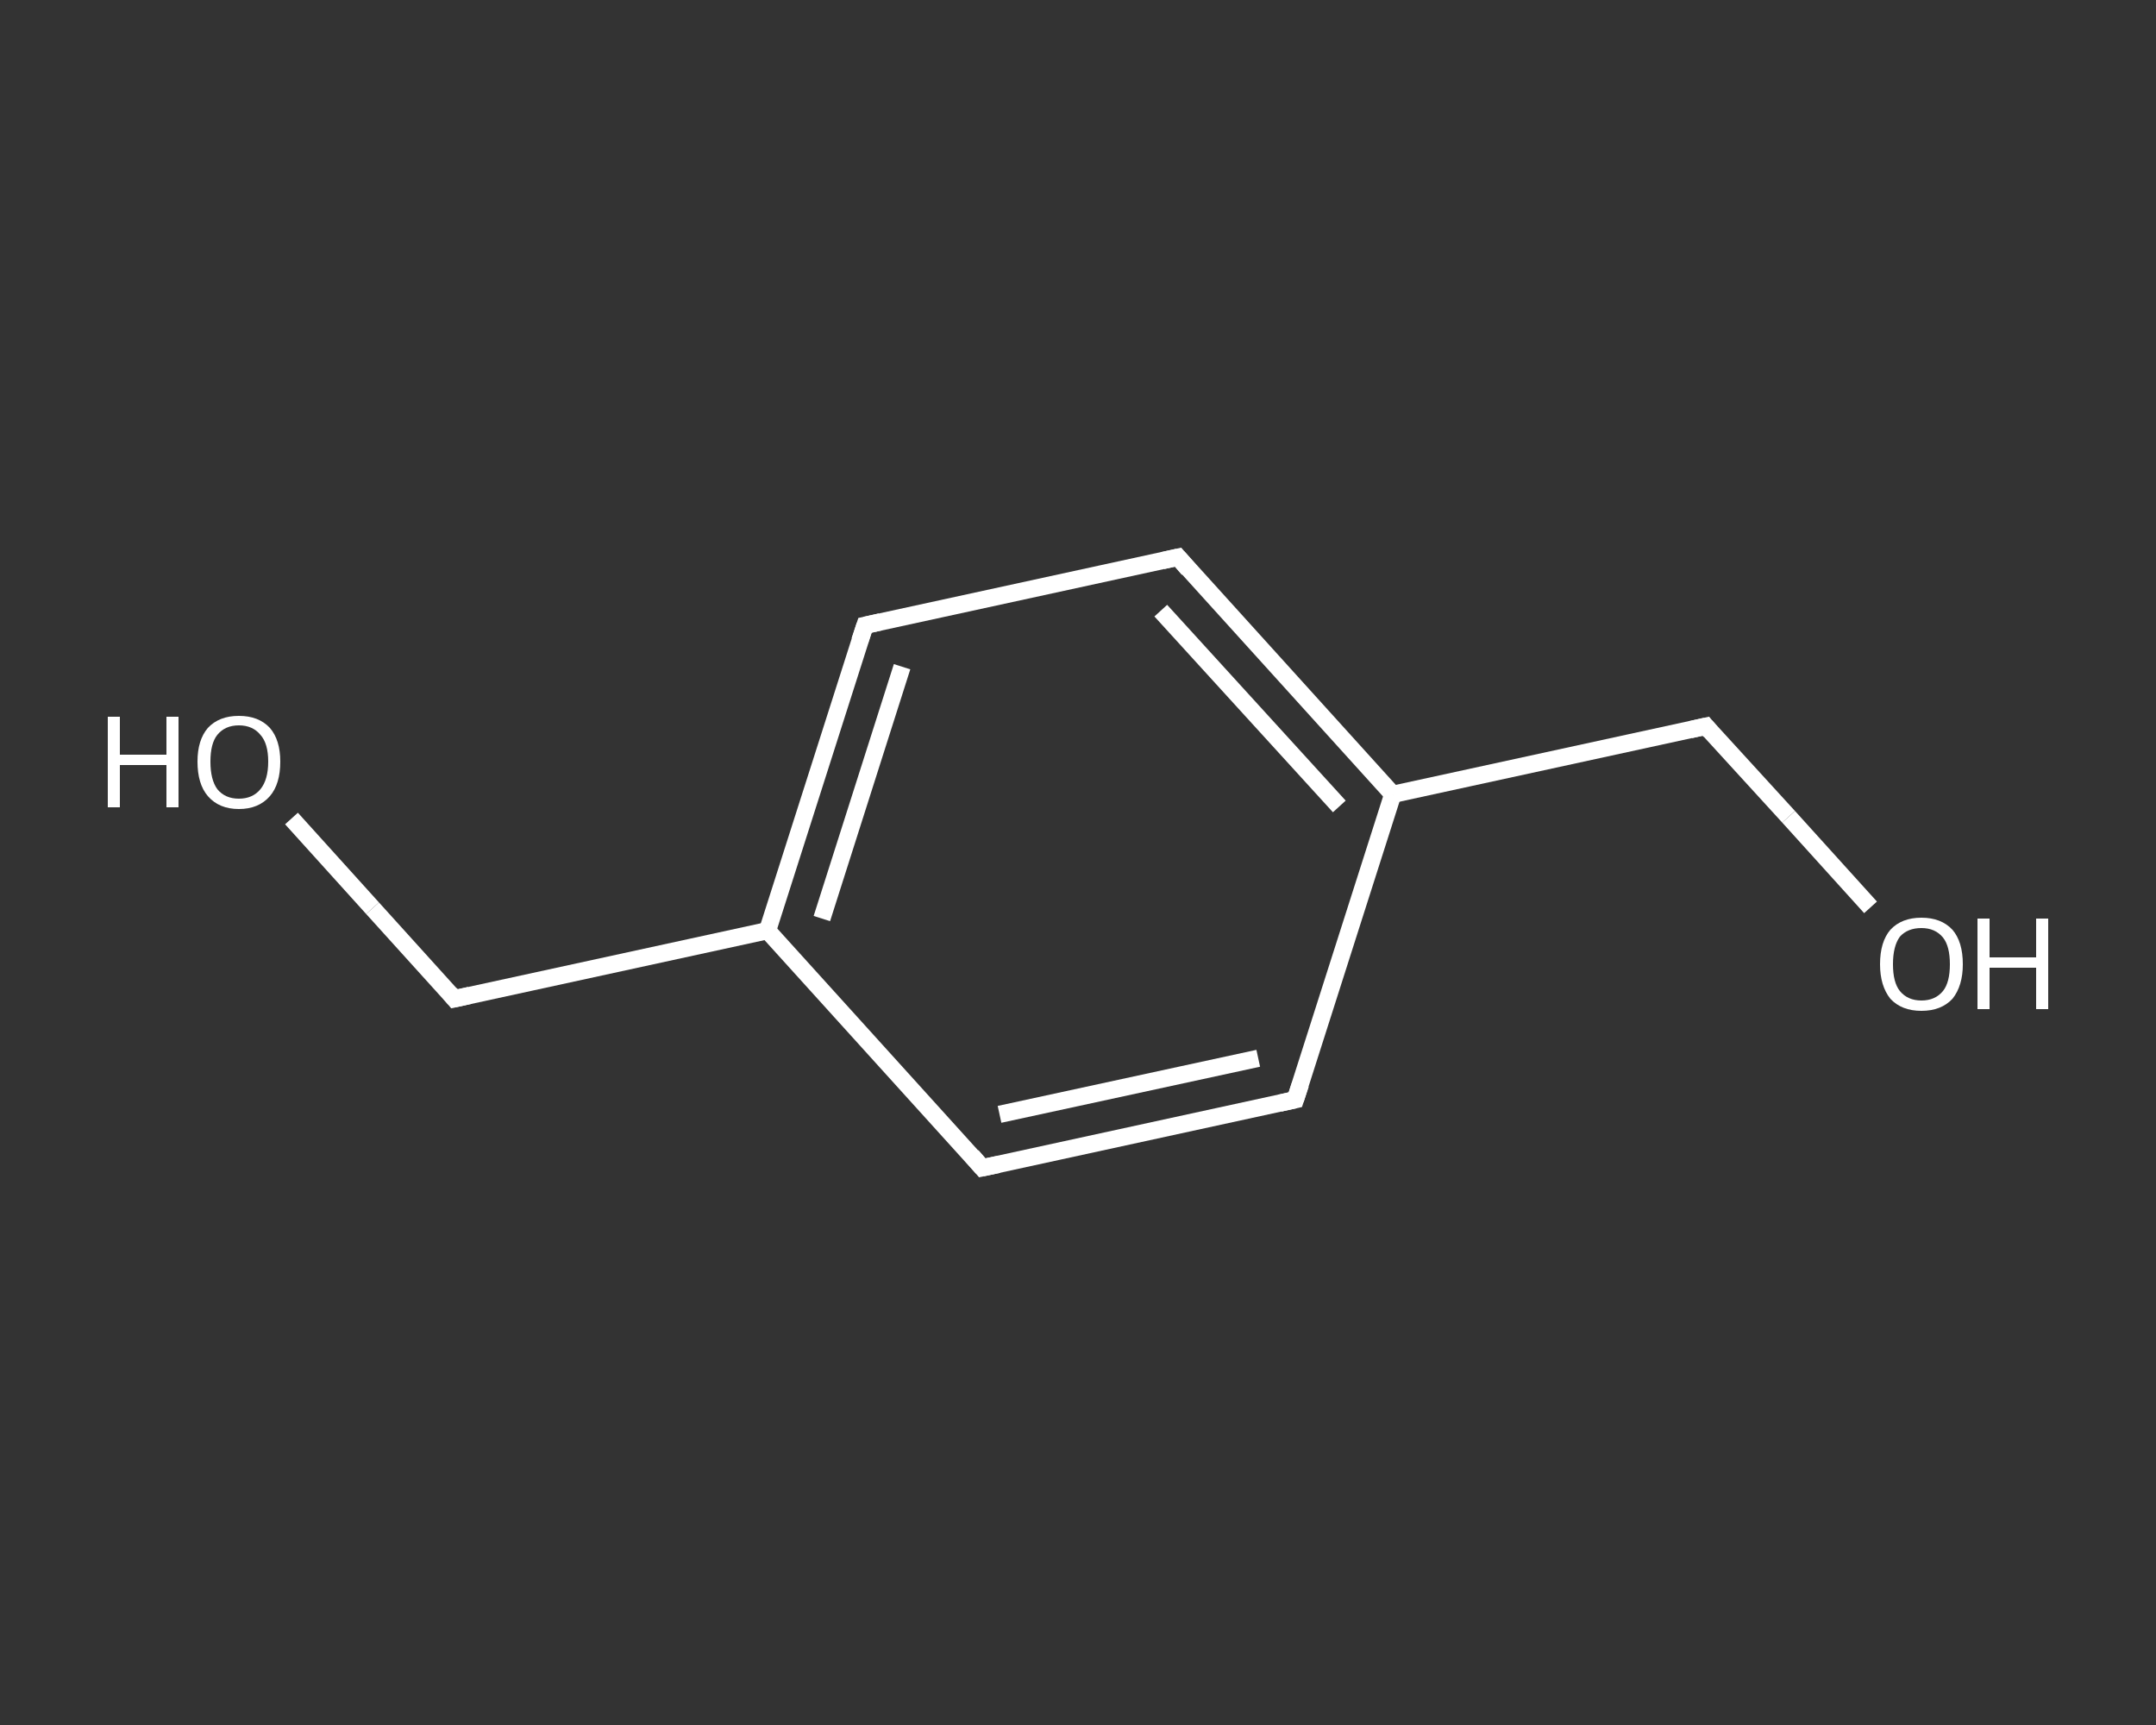 <?xml version='1.0' encoding='iso-8859-1'?>
<svg version='1.1' baseProfile='full'
              xmlns='http://www.w3.org/2000/svg'
                      xmlns:rdkit='http://www.rdkit.org/xml'
                      xmlns:xlink='http://www.w3.org/1999/xlink'
                  xml:space='preserve'
width='250px' height='200px' viewBox='0 0 250 200'>
<rect x="0" y="0" width="250" height="200" fill="#333333" stroke="none"/>
<!-- END OF HEADER -->
<rect style='opacity:1.0;fill:transparent;stroke:none' width='250.0' height='200.0' x='0.0' y='0.0'> </rect>
<path class='bond-0 atom-0 atom-1' d='M 33.8,94.9 L 43.2,105.3' style='fill:none;fill-rule:evenodd;stroke:#FFFFFF;stroke-width:2.0px;stroke-linecap:butt;stroke-linejoin:miter;stroke-opacity:1' />
<path class='bond-0 atom-0 atom-1' d='M 43.2,105.3 L 52.7,115.8' style='fill:none;fill-rule:evenodd;stroke:#FFFFFF;stroke-width:2.0px;stroke-linecap:butt;stroke-linejoin:miter;stroke-opacity:1' />
<path class='bond-1 atom-1 atom-2' d='M 52.7,115.8 L 89.0,107.9' style='fill:none;fill-rule:evenodd;stroke:#FFFFFF;stroke-width:2.0px;stroke-linecap:butt;stroke-linejoin:miter;stroke-opacity:1' />
<path class='bond-2 atom-2 atom-3' d='M 89.0,107.9 L 100.3,72.5' style='fill:none;fill-rule:evenodd;stroke:#FFFFFF;stroke-width:2.0px;stroke-linecap:butt;stroke-linejoin:miter;stroke-opacity:1' />
<path class='bond-2 atom-2 atom-3' d='M 95.3,106.5 L 104.6,77.3' style='fill:none;fill-rule:evenodd;stroke:#FFFFFF;stroke-width:2.0px;stroke-linecap:butt;stroke-linejoin:miter;stroke-opacity:1' />
<path class='bond-3 atom-3 atom-4' d='M 100.3,72.5 L 136.6,64.6' style='fill:none;fill-rule:evenodd;stroke:#FFFFFF;stroke-width:2.0px;stroke-linecap:butt;stroke-linejoin:miter;stroke-opacity:1' />
<path class='bond-4 atom-4 atom-5' d='M 136.6,64.6 L 161.5,92.1' style='fill:none;fill-rule:evenodd;stroke:#FFFFFF;stroke-width:2.0px;stroke-linecap:butt;stroke-linejoin:miter;stroke-opacity:1' />
<path class='bond-4 atom-4 atom-5' d='M 134.6,70.8 L 155.3,93.5' style='fill:none;fill-rule:evenodd;stroke:#FFFFFF;stroke-width:2.0px;stroke-linecap:butt;stroke-linejoin:miter;stroke-opacity:1' />
<path class='bond-5 atom-5 atom-6' d='M 161.5,92.1 L 197.8,84.2' style='fill:none;fill-rule:evenodd;stroke:#FFFFFF;stroke-width:2.0px;stroke-linecap:butt;stroke-linejoin:miter;stroke-opacity:1' />
<path class='bond-6 atom-6 atom-7' d='M 197.8,84.2 L 207.4,94.7' style='fill:none;fill-rule:evenodd;stroke:#FFFFFF;stroke-width:2.0px;stroke-linecap:butt;stroke-linejoin:miter;stroke-opacity:1' />
<path class='bond-6 atom-6 atom-7' d='M 207.4,94.7 L 216.9,105.2' style='fill:none;fill-rule:evenodd;stroke:#FFFFFF;stroke-width:2.0px;stroke-linecap:butt;stroke-linejoin:miter;stroke-opacity:1' />
<path class='bond-7 atom-5 atom-8' d='M 161.5,92.1 L 150.2,127.5' style='fill:none;fill-rule:evenodd;stroke:#FFFFFF;stroke-width:2.0px;stroke-linecap:butt;stroke-linejoin:miter;stroke-opacity:1' />
<path class='bond-8 atom-8 atom-9' d='M 150.2,127.5 L 113.9,135.4' style='fill:none;fill-rule:evenodd;stroke:#FFFFFF;stroke-width:2.0px;stroke-linecap:butt;stroke-linejoin:miter;stroke-opacity:1' />
<path class='bond-8 atom-8 atom-9' d='M 145.9,122.7 L 115.9,129.2' style='fill:none;fill-rule:evenodd;stroke:#FFFFFF;stroke-width:2.0px;stroke-linecap:butt;stroke-linejoin:miter;stroke-opacity:1' />
<path class='bond-9 atom-9 atom-2' d='M 113.9,135.4 L 89.0,107.9' style='fill:none;fill-rule:evenodd;stroke:#FFFFFF;stroke-width:2.0px;stroke-linecap:butt;stroke-linejoin:miter;stroke-opacity:1' />
<path d='M 52.2,115.2 L 52.7,115.8 L 54.5,115.4' style='fill:none;stroke:#FFFFFF;stroke-width:2.0px;stroke-linecap:butt;stroke-linejoin:miter;stroke-opacity:1;' />
<path d='M 99.7,74.3 L 100.3,72.5 L 102.1,72.1' style='fill:none;stroke:#FFFFFF;stroke-width:2.0px;stroke-linecap:butt;stroke-linejoin:miter;stroke-opacity:1;' />
<path d='M 134.8,65.0 L 136.6,64.6 L 137.8,66.0' style='fill:none;stroke:#FFFFFF;stroke-width:2.0px;stroke-linecap:butt;stroke-linejoin:miter;stroke-opacity:1;' />
<path d='M 196.0,84.6 L 197.8,84.2 L 198.3,84.8' style='fill:none;stroke:#FFFFFF;stroke-width:2.0px;stroke-linecap:butt;stroke-linejoin:miter;stroke-opacity:1;' />
<path d='M 150.8,125.7 L 150.2,127.5 L 148.4,127.9' style='fill:none;stroke:#FFFFFF;stroke-width:2.0px;stroke-linecap:butt;stroke-linejoin:miter;stroke-opacity:1;' />
<path d='M 115.8,135.0 L 113.9,135.4 L 112.7,134.0' style='fill:none;stroke:#FFFFFF;stroke-width:2.0px;stroke-linecap:butt;stroke-linejoin:miter;stroke-opacity:1;' />
<path class='atom-0' d='M 12.5 83.1
L 13.9 83.1
L 13.9 87.5
L 19.3 87.5
L 19.3 83.1
L 20.7 83.1
L 20.7 93.6
L 19.3 93.6
L 19.3 88.7
L 13.9 88.7
L 13.9 93.6
L 12.5 93.6
L 12.5 83.1
' fill='#FFFFFF'/>
<path class='atom-0' d='M 22.9 88.3
Q 22.9 85.8, 24.1 84.4
Q 25.4 83.0, 27.7 83.0
Q 30.0 83.0, 31.3 84.4
Q 32.5 85.8, 32.5 88.3
Q 32.5 90.9, 31.3 92.3
Q 30.0 93.8, 27.7 93.8
Q 25.4 93.8, 24.1 92.3
Q 22.9 90.9, 22.9 88.3
M 27.7 92.6
Q 29.3 92.6, 30.2 91.5
Q 31.1 90.4, 31.1 88.3
Q 31.1 86.2, 30.2 85.2
Q 29.3 84.1, 27.7 84.1
Q 26.1 84.1, 25.2 85.2
Q 24.4 86.2, 24.4 88.3
Q 24.4 90.4, 25.2 91.5
Q 26.1 92.6, 27.7 92.6
' fill='#FFFFFF'/>
<path class='atom-7' d='M 218.0 111.8
Q 218.0 109.2, 219.2 107.8
Q 220.5 106.4, 222.8 106.4
Q 225.1 106.4, 226.4 107.8
Q 227.6 109.2, 227.6 111.8
Q 227.6 114.3, 226.4 115.8
Q 225.1 117.2, 222.8 117.2
Q 220.5 117.2, 219.2 115.8
Q 218.0 114.3, 218.0 111.8
M 222.8 116.0
Q 224.4 116.0, 225.3 114.9
Q 226.1 113.9, 226.1 111.8
Q 226.1 109.7, 225.3 108.7
Q 224.4 107.6, 222.8 107.6
Q 221.2 107.6, 220.3 108.6
Q 219.5 109.7, 219.5 111.8
Q 219.5 113.9, 220.3 114.9
Q 221.2 116.0, 222.8 116.0
' fill='#FFFFFF'/>
<path class='atom-7' d='M 229.3 106.5
L 230.7 106.5
L 230.7 111.0
L 236.1 111.0
L 236.1 106.5
L 237.5 106.5
L 237.5 117.0
L 236.1 117.0
L 236.1 112.2
L 230.7 112.2
L 230.7 117.0
L 229.3 117.0
L 229.3 106.5
' fill='#FFFFFF'/>
</svg>
